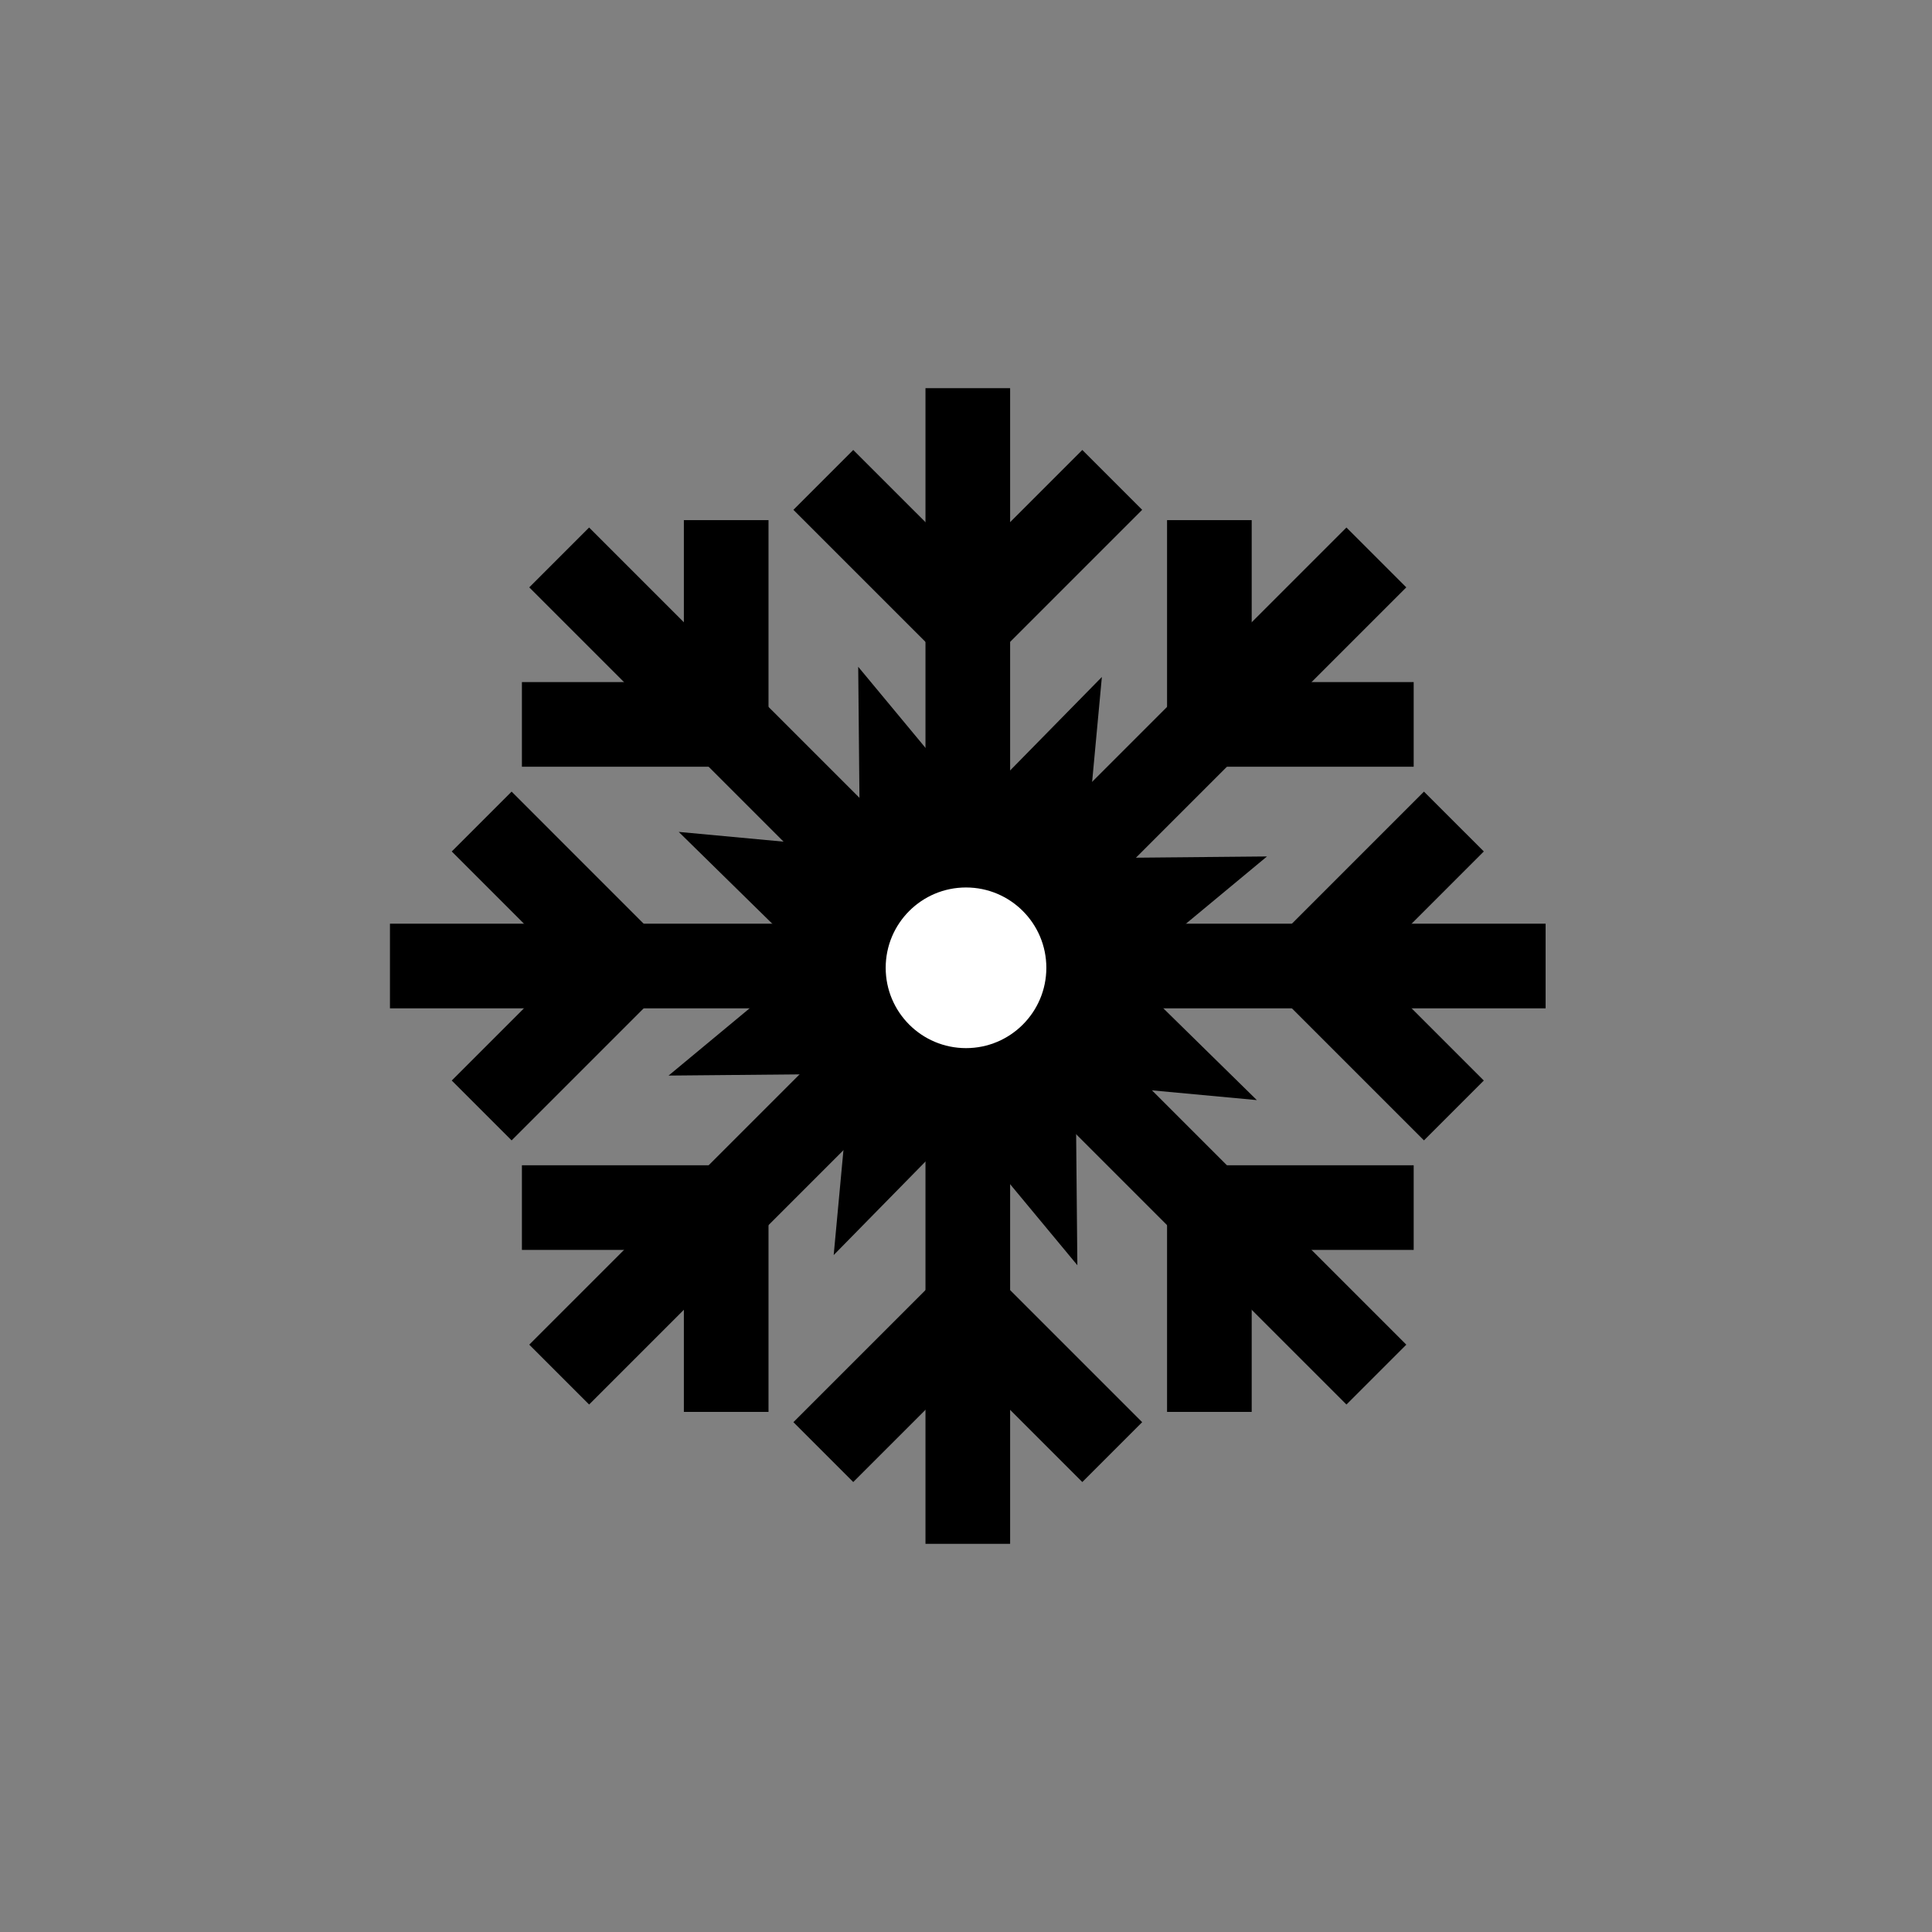 <svg viewBox="0 0 639.07 639.07" xmlns="http://www.w3.org/2000/svg"><rect x="0" y="0" width="639.07" height="639.07" fill="#808080" stroke="none"/><defs><style>.cls-1{fill:none;stroke:#000;stroke-miterlimit:10;stroke-width:28px;}.cls-2{fill:#fff;}</style></defs><g id="art"><line y2="510.67" x2="320.13" y1="128.4" x1="320.13" class="cls-1"></line><polyline points="272.34 158.74 320.13 206.52 367.91 158.74" class="cls-1"></polyline><polyline points="367.91 480.33 320.13 432.55 272.34 480.33" class="cls-1"></polyline><line y2="319.54" x2="128.99" y1="319.54" x1="511.26" class="cls-1"></line><polyline points="480.92 271.75 433.14 319.54 480.92 367.32" class="cls-1"></polyline><polyline points="159.33 367.32 207.11 319.54 159.33 271.75" class="cls-1"></polyline><line y2="184.39" x2="184.97" y1="454.69" x1="455.28" class="cls-1"></line><polyline points="467.62 399.45 400.04 399.45 400.04 467.03" class="cls-1"></polyline><polyline points="172.64 239.62 240.21 239.62 240.21 172.05" class="cls-1"></polyline><line y2="184.39" x2="455.28" y1="454.69" x1="184.97" class="cls-1"></line><polyline points="240.21 467.03 240.21 399.45 172.64 399.45" class="cls-1"></polyline><polyline points="400.04 172.05 400.04 239.62 467.62 239.62" class="cls-1"></polyline><polygon points="283.88 220.56 322.32 266.88 364.48 223.93 358.91 283.86 419.1 283.3 372.78 321.73 415.74 363.89 355.81 358.32 356.37 418.51 317.93 372.19 275.77 415.15 281.34 355.22 221.15 355.78 267.47 317.34 224.51 275.18 284.45 280.75 283.88 220.56"></polygon><circle r="26.57" cy="320.13" cx="319.54" class="cls-2"></circle></g></svg>